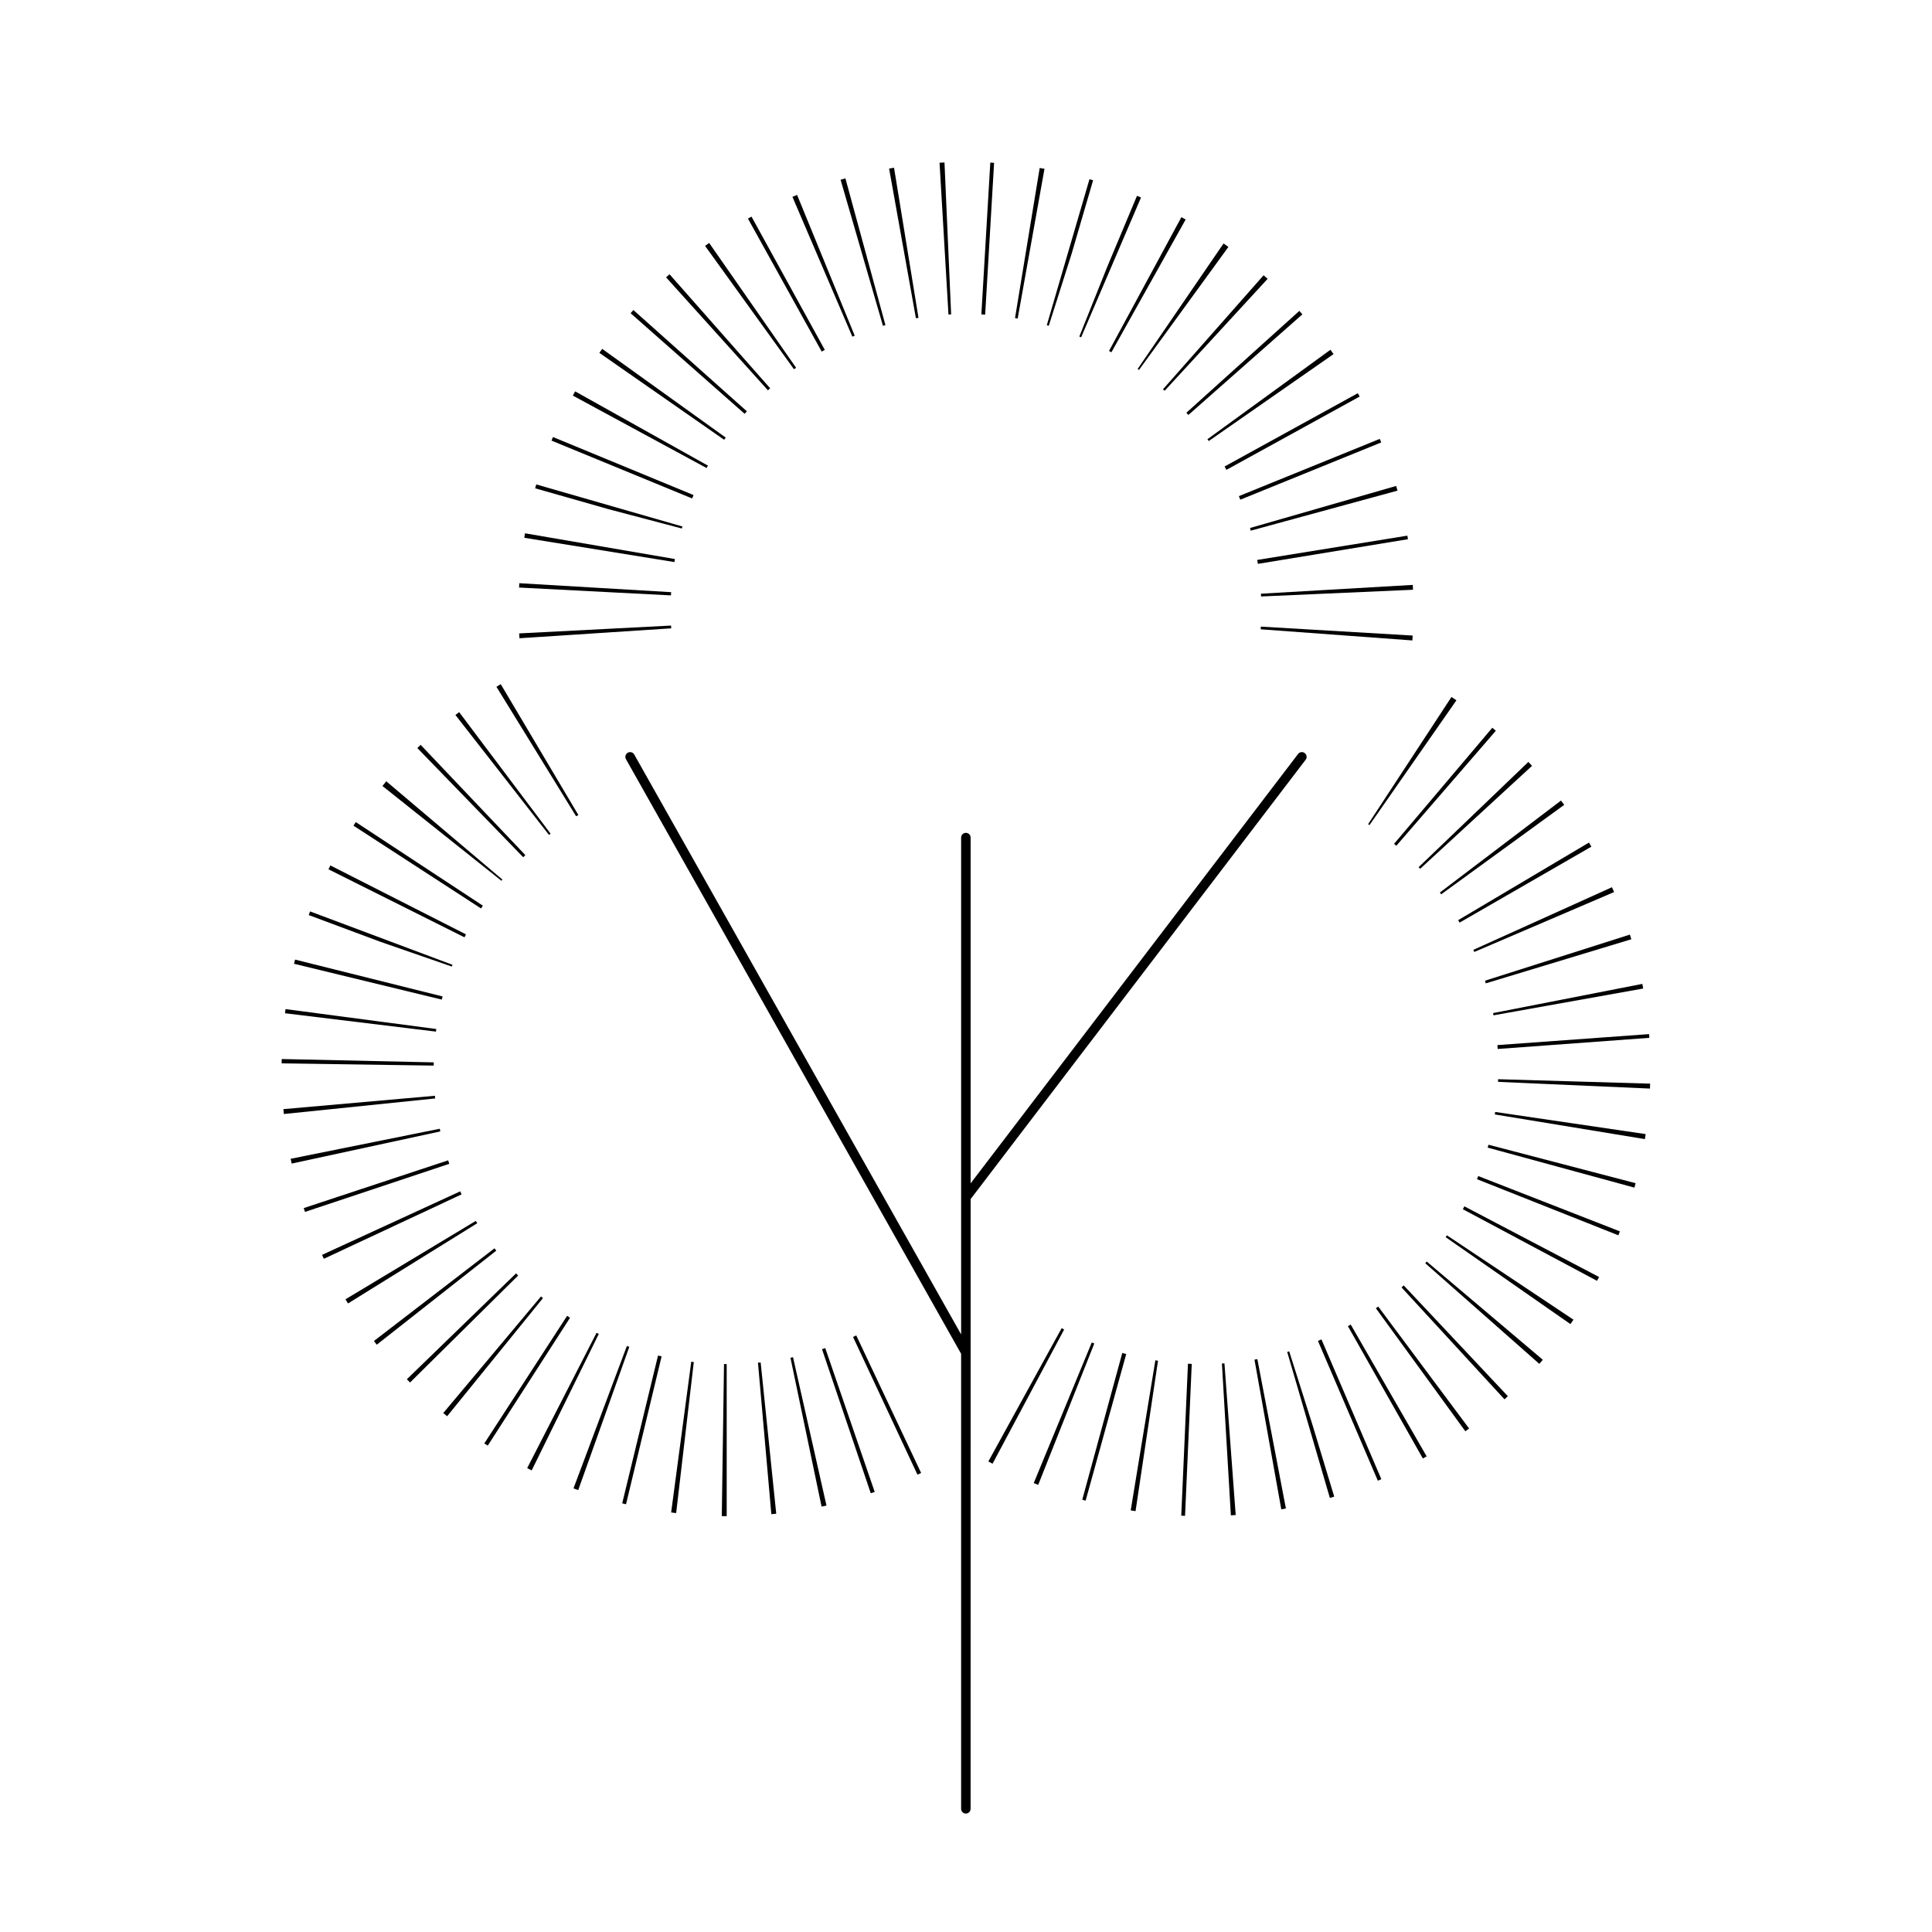 <?xml version="1.0" encoding="UTF-8"?>
<!-- Uploaded to: SVG Repo, www.svgrepo.com, Generator: SVG Repo Mixer Tools -->
<svg fill="#000000" width="800px" height="800px" version="1.1" viewBox="144 144 512 512" xmlns="http://www.w3.org/2000/svg">
 <g>
  <path d="m370.51 232.96-15.273-37.305-1.234 0.516 15.875 37.051z"/>
  <path d="m362.58 236.72-19.422-35.316-0.945 0.523 19.547 35.246z"/>
  <path d="m341.93 253-30.074-26.836-0.742 0.84 30.223 26.664z"/>
  <path d="m354.97 241.46-23.035-33.074-1.086 0.773 23.566 32.699z"/>
  <path d="m277.14 377.09-30.77-26.035-1.02 1.238 31.527 25.113z"/>
  <path d="m348.1 246.9-26.668-30.219-0.918 0.816 26.996 29.934z"/>
  <path d="m406.44 187.09 1.004 0.059-2.367 40.234-1.004-0.059z"/>
  <path d="m428.03 211.12 5.652-19.34-0.965-0.277-11.305 38.68 0.523 0.152z"/>
  <path d="m396.06 227.32-1.762-40.266-1.309 0.07 2.367 40.234z"/>
  <path d="m387.41 228.23-6.484-39.785-1.305 0.223 7.106 39.676z"/>
  <path d="m420.8 188.74-1.273-0.219-6.535 39.77 0.703 0.125z"/>
  <path d="m297.27 359.98-20.566-34.668-1.145 0.695 21.125 34.32z"/>
  <path d="m281.59 311.86 0.074 1.281 40.219-2.625-0.043-0.734z"/>
  <path d="m336.32 259.96-32.738-23.508-0.746 1.059 33.07 23.035z"/>
  <path d="m283.23 370.62-27.754-29.227-0.879 0.844 28.059 28.938z"/>
  <path d="m289.91 364.93-24.23-32.207-0.988 0.758 24.793 31.777z"/>
  <path d="m321.86 300.93-40.238-2.375-0.062 1.152 40.254 2.078z"/>
  <path d="m322.86 292.15-39.723-6.82-0.199 1.184 39.789 6.438z"/>
  <path d="m327.8 275.2-37.254-15.383-0.391 0.949 37.273 15.332z"/>
  <path d="m331.6 267.39-35.176-19.672-0.617 1.117 35.441 19.199z"/>
  <path d="m324.69 284.06 0.152-0.535-38.73-11.148-0.293 1.027 19.383 5.516z"/>
  <path d="m378.65 230.16-10.605-38.887-1.281 0.363 11.227 38.711z"/>
  <path d="m478.14 310.06-0.047 0.711 40.199 2.953 0.082-1.293z"/>
  <path d="m525.93 381 32.602-23.703-0.852-1.141-32.098 24.371z"/>
  <path d="m530.81 388.5 34.922-20.125-0.637-1.09-34.664 20.566z"/>
  <path d="m506.93 362.66 23.035-33.07-1.309-0.887-22.09 33.711z"/>
  <path d="m514.04 368.14 26.371-30.477-0.934-0.801-26.039 30.77z"/>
  <path d="m430.51 233.39 15.871-37.047-1.066-0.449-7.793 18.582-7.492 18.711z"/>
  <path d="m540.9 421.99 40.195-2.953-0.074-0.988-40.195 2.91z"/>
  <path d="m534.7 396.28 37.047-15.871-0.559-1.285-36.734 16.594z"/>
  <path d="m539.79 413.07 39.676-7.102-0.23-1.227-39.555 7.738z"/>
  <path d="m537.75 404.6 38.57-11.688-0.383-1.234-38.406 12.219z"/>
  <path d="m520.35 374.24 29.656-27.285-0.973-1.039-29.086 27.895z"/>
  <path d="m458.93 253.97 30.219-26.668-0.812-0.914-29.934 26.992z"/>
  <path d="m452.64 247.56 27.289-29.66-1.059-0.953-26.668 30.219z"/>
  <path d="m478.2 302.07 40.266-1.781-0.066-1.285-40.234 2.332z"/>
  <path d="m438.54 237.35 19.668-35.176-1.125-0.625-19.18 35.453z"/>
  <path d="m445.84 242.04 23.703-32.602-1.293-0.914-22.766 33.258z"/>
  <path d="m464.33 260.88 33.07-23.035-0.816-1.156-32.598 23.707z"/>
  <path d="m504.33 249.09-35.316 19.426-0.488-0.887 35.316-19.426z"/>
  <path d="m475.46 284.63 38.891-10.605-0.352-1.246-38.73 11.148z"/>
  <path d="m477.35 293.43 39.773-6.535-0.156-0.941-39.785 6.434z"/>
  <path d="m510.04 261.25-37.344 15.172-0.383-0.941 37.344-15.172z"/>
  <path d="m370.06 498.3 17.078 36.504 0.969-0.453-17.191-36.457z"/>
  <path d="m467.82 505.35 2.371 40.234 1.281-0.09-2.984-40.191z"/>
  <path d="m458.05 545.71-1.004-0.043 1.777-40.266 1.004 0.043z"/>
  <path d="m485.65 502.12-0.527 0.164 11.305 38.68 1.156-0.344-5.844-19.285z"/>
  <path d="m353.48 503.82 8.246 39.449 1.301-0.277-8.871-39.32z"/>
  <path d="m271.96 384.01-33.672-22.148-0.617 0.945 33.805 21.941z"/>
  <path d="m425.35 495.98-19.426 35.316 1.113 0.602 18.973-35.562z"/>
  <path d="m509.14 536.4-15.871-37.047 0.93-0.398 15.871 37.047z"/>
  <path d="m361.84 501.55 12.922 38.18 1.043-0.355-13.102-38.117z"/>
  <path d="m433.33 499.77-15.379 37.254 1.184 0.48 14.867-37.461z"/>
  <path d="m430.81 541.44 0.895 0.242 10.754-38.84-1.043-0.289z"/>
  <path d="m476.45 504.32 7.106 39.672 1.223-0.227-7.566-39.586z"/>
  <path d="m538.25 448.13 38.891 10.605 0.312-1.176-38.996-10.195z"/>
  <path d="m535.42 456.5 37.461 14.867 0.41-1.039-37.543-14.66z"/>
  <path d="m531.67 464.46 35.562 18.973 0.535-1.016-35.688-18.723z"/>
  <path d="m541.02 430-0.027 0.703 40.266 1.781 0.047-1.305z"/>
  <path d="m540.14 439.34 39.773 6.535 0.203-1.328-39.875-5.867z"/>
  <path d="m508.62 490.7 23.707 32.602 1-0.738-24.086-32.316z"/>
  <path d="m515.42 485.18 27.285 29.656 0.895-0.828-27.602-29.363z"/>
  <path d="m501.21 495.45 19.863 35.07 1.004-0.574-20.121-34.922z"/>
  <path d="m527.11 471.86 33.074 23.039 0.801-1.172-33.535-22.355z"/>
  <path d="m521.71 478.77 30.219 26.664 0.934-1.078-30.77-26.035z"/>
  <path d="m443.65 544.27 1.281 0.199 5.953-39.859-0.699-0.113z"/>
  <path d="m259.25 434.39-40.148 3.543 0.125 1.293 40.09-4.125z"/>
  <path d="m260.54 443.13-39.512 7.961 0.266 1.27 39.395-8.523z"/>
  <path d="m262.76 451.5-38.27 12.656 0.336 1.008 38.238-12.742z"/>
  <path d="m270.09 467.55-34.535 20.781 0.672 1.098 34.242-21.254z"/>
  <path d="m265.96 459.72-36.621 16.836 0.484 1.035 36.508-17.074z"/>
  <path d="m258.95 425.54-40.293-0.887-0.02 1.152 40.301 0.59z"/>
  <path d="m259.62 416.7-39.953-5.281-0.145 1.102 40.012 4.867z"/>
  <path d="m263.74 400.15 0.172-0.469-37.738-14.148-0.359 0.969 18.879 7.043z"/>
  <path d="m267.49 391.62-35.93-18.266-0.512 1.02 36.047 18.027z"/>
  <path d="m261.29 408.07-39.102-9.77-0.273 1.109 39.168 9.496z"/>
  <path d="m294.29 492.71-21.941 33.809 0.91 0.586 21.809-33.887z"/>
  <path d="m308.89 542.4 1.012 0.242 9.43-39.184-0.945-0.23z"/>
  <path d="m321.86 544.82 1.328 0.164 4.676-40.031-0.676-0.082z"/>
  <path d="m310.13 500.7-14.148 37.734 1.254 0.457 13.535-37.961z"/>
  <path d="m335.28 545.79 1.301 0.012v-40.305l-0.711-0.012z"/>
  <path d="m344.87 505.13 3.543 40.148 1.297-0.129-4.129-40.086z"/>
  <path d="m287.36 487.58-25.891 30.891 1.027 0.844 25.391-31.301z"/>
  <path d="m280.76 481.46-28.938 28.055 0.844 0.863 28.648-28.348z"/>
  <path d="m275.04 474.82-31.953 24.562 0.762 0.977 31.672-24.922z"/>
  <path d="m302.09 497.21-18.383 35.863 1.195 0.602 17.785-36.172z"/>
  <path d="m490.01 345.34c0.418-0.551 0.316-1.344-0.242-1.766-0.551-0.422-1.344-0.32-1.766 0.238l-86.773 113.79-0.004-91.633c0-0.695-0.566-1.258-1.258-1.258-0.695 0-1.258 0.562-1.258 1.258v131.67l-86.625-153.68c-0.344-0.613-1.113-0.82-1.719-0.48-0.605 0.344-0.816 1.109-0.477 1.715l88.816 157.57v120.59c0 0.695 0.566 1.258 1.258 1.258 0.695 0 1.258-0.562 1.258-1.258l0.008-161.59z"/>
 </g>
</svg>